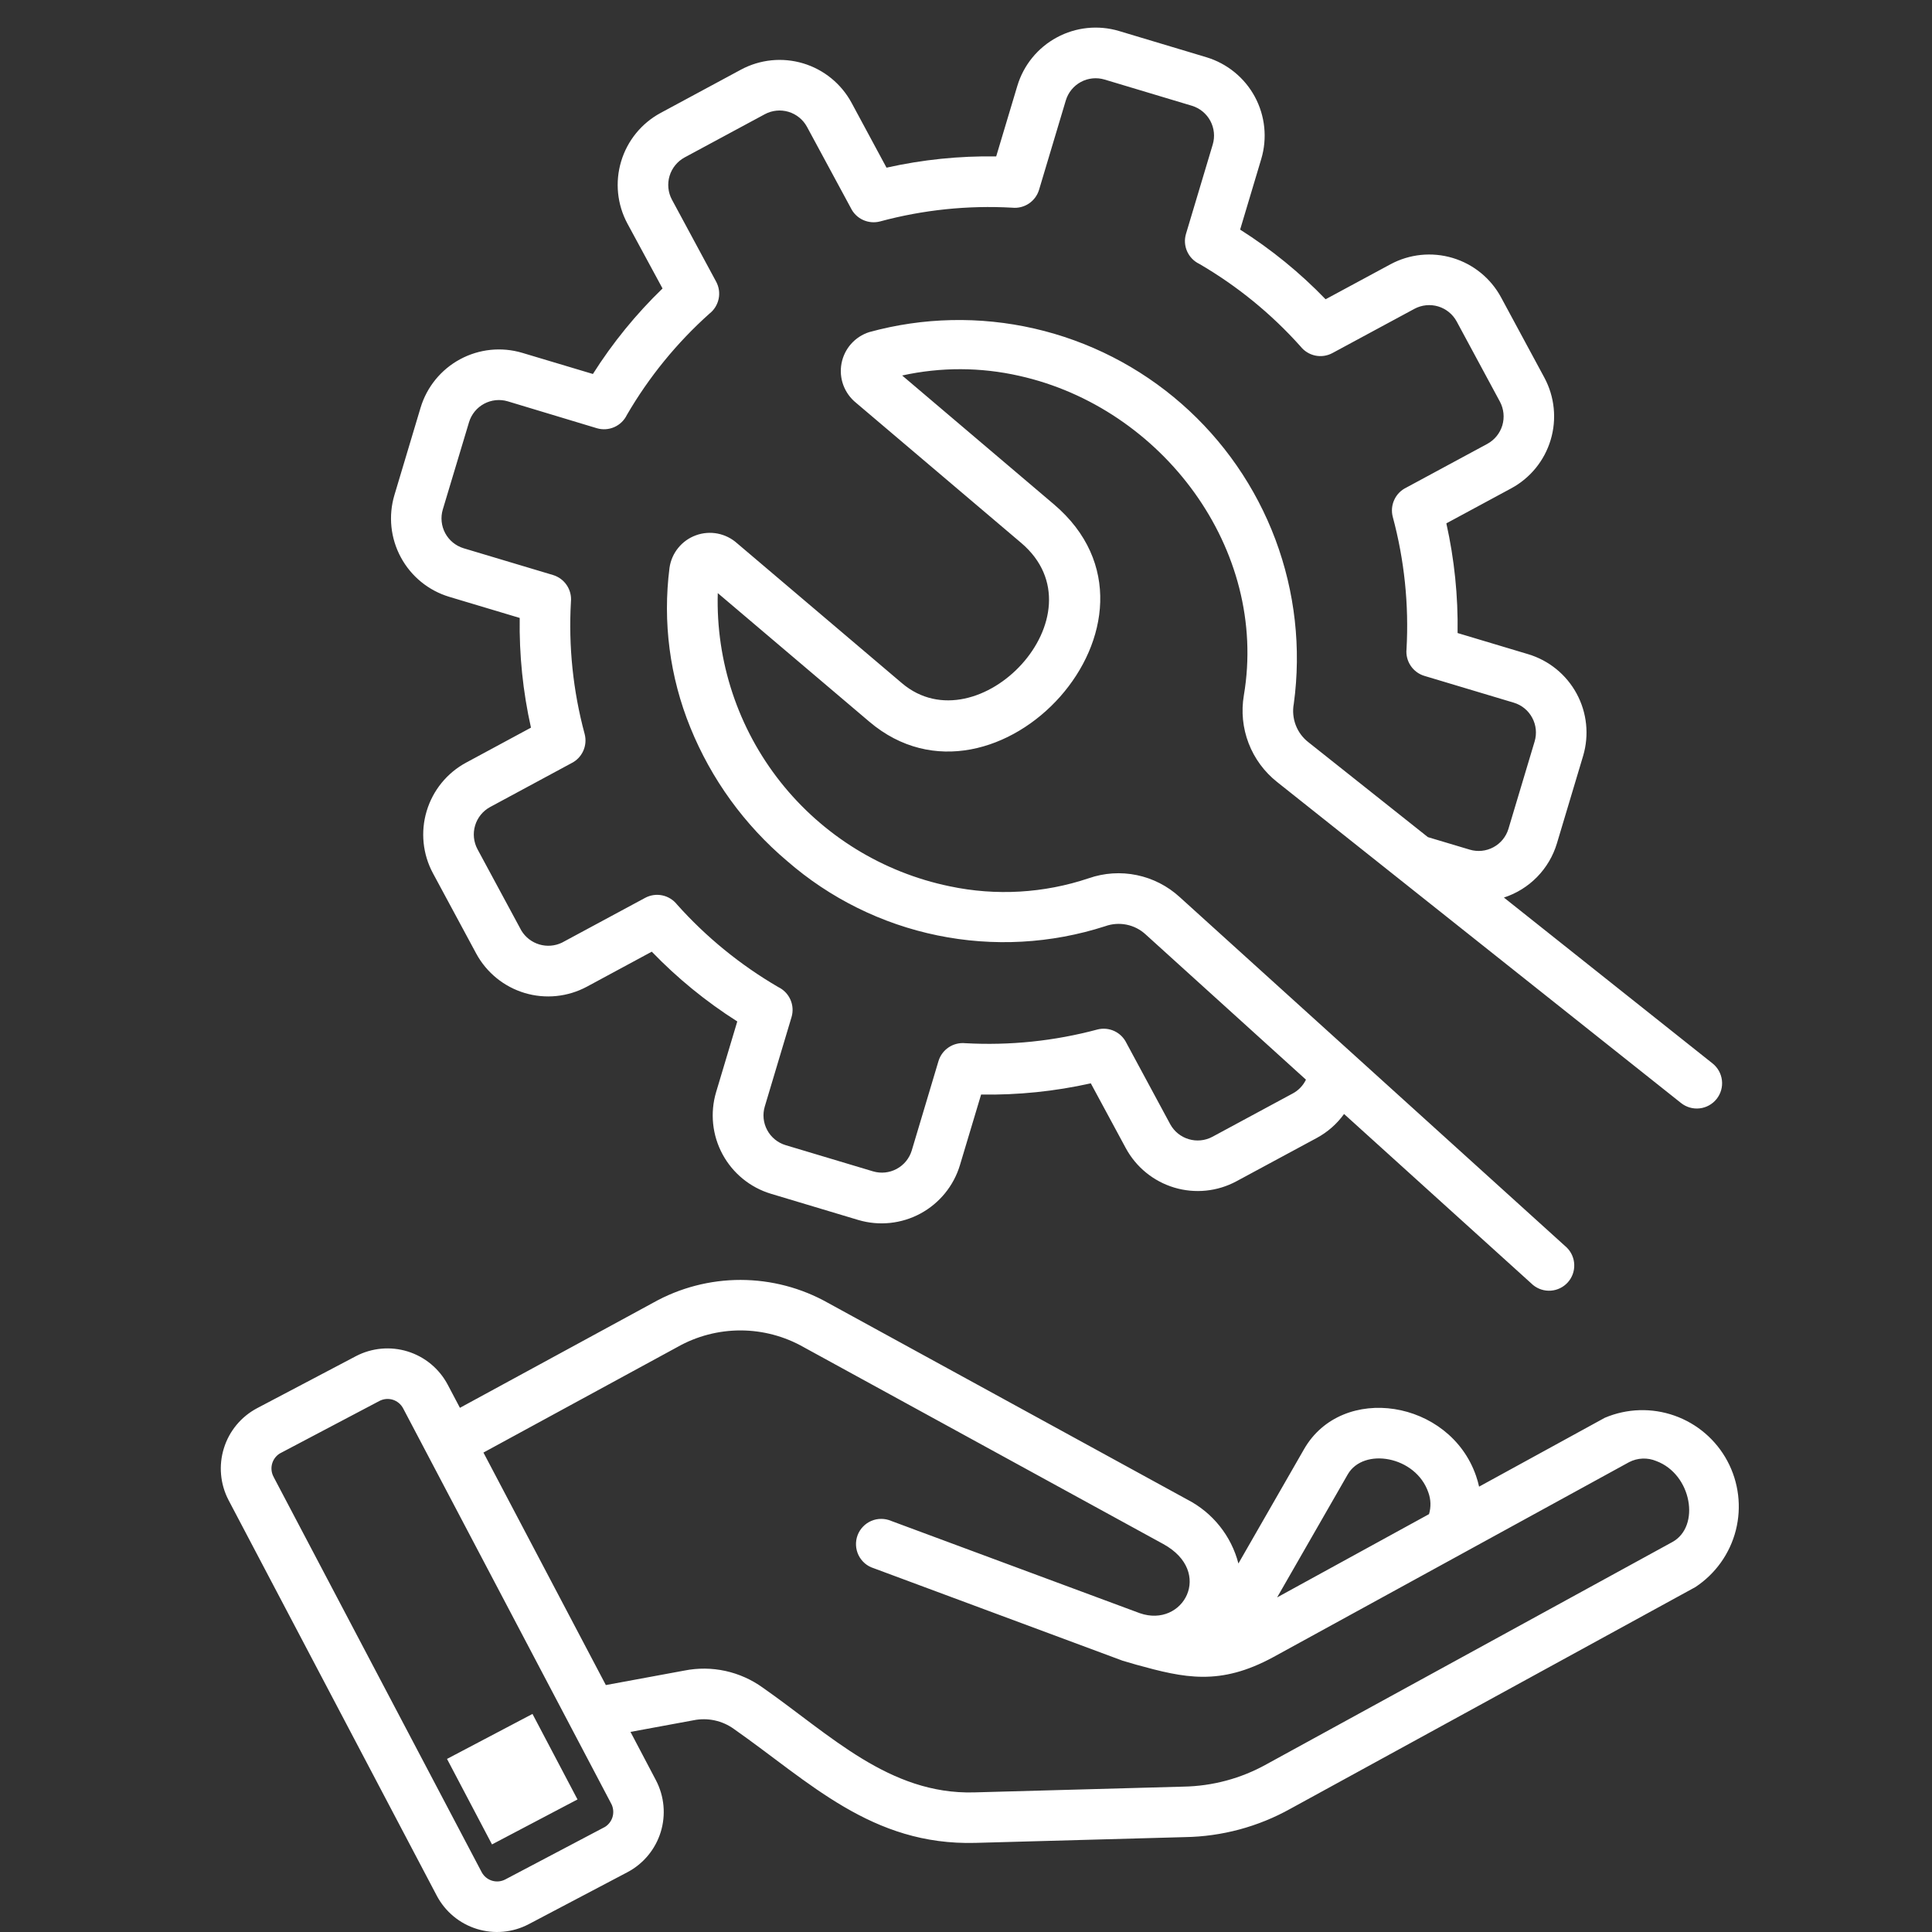 <svg width="70" height="70" viewBox="0 0 70 70" fill="none" xmlns="http://www.w3.org/2000/svg">
<rect x="0" y="0" width="70" height="70" fill="#333333" stroke="none"/>
<path fill-rule="evenodd" clip-rule="evenodd" d="M56.768 45.202C56.935 45.367 57.032 45.591 57.038 45.826C57.045 46.061 56.961 46.289 56.803 46.464C56.646 46.638 56.427 46.745 56.193 46.763C55.959 46.78 55.727 46.707 55.545 46.558L48.698 40.362C48.438 40.723 48.1 41.02 47.708 41.231L44.798 42.8C44.107 43.172 43.297 43.254 42.545 43.028C41.794 42.803 41.162 42.288 40.789 41.598L39.522 39.251C38.218 39.542 36.883 39.679 35.547 39.658L34.781 42.213C34.555 42.965 34.04 43.596 33.35 43.969C32.66 44.342 31.849 44.425 31.097 44.202L27.934 43.253C27.183 43.027 26.552 42.512 26.179 41.822C25.806 41.131 25.722 40.321 25.946 39.569L26.713 37.009C25.583 36.292 24.544 35.444 23.615 34.481L21.261 35.751C20.57 36.121 19.761 36.203 19.01 35.978C18.26 35.753 17.629 35.24 17.255 34.551L15.687 31.64C15.315 30.949 15.233 30.139 15.459 29.387C15.684 28.635 16.198 28.003 16.889 27.631L19.238 26.364C18.946 25.06 18.809 23.726 18.83 22.389L16.277 21.624C15.526 21.398 14.895 20.883 14.523 20.192C14.15 19.502 14.066 18.692 14.29 17.939L15.238 14.772C15.464 14.021 15.979 13.389 16.669 13.017C17.36 12.644 18.17 12.56 18.922 12.784L21.482 13.55C22.197 12.421 23.044 11.381 24.005 10.452L22.733 8.102C22.361 7.41 22.279 6.6 22.505 5.848C22.73 5.096 23.244 4.465 23.935 4.092L26.845 2.524C27.536 2.152 28.346 2.07 29.098 2.295C29.849 2.52 30.481 3.035 30.854 3.725L32.12 6.075C33.424 5.783 34.758 5.646 36.094 5.667L36.86 3.111C37.086 2.359 37.6 1.728 38.291 1.356C38.981 0.983 39.791 0.899 40.543 1.123L43.711 2.074C44.462 2.301 45.093 2.816 45.466 3.506C45.838 4.197 45.922 5.007 45.698 5.759L44.932 8.319C46.061 9.034 47.101 9.881 48.029 10.843L50.38 9.575C51.071 9.203 51.881 9.121 52.633 9.346C53.384 9.571 54.016 10.086 54.388 10.777L55.958 13.687C56.328 14.379 56.409 15.189 56.183 15.94C55.957 16.692 55.443 17.323 54.752 17.695L52.404 18.962C52.695 20.266 52.832 21.6 52.811 22.936L55.367 23.702C56.119 23.927 56.751 24.441 57.125 25.132C57.499 25.822 57.583 26.633 57.36 27.386L56.411 30.554C56.274 31.013 56.027 31.431 55.692 31.774C55.358 32.116 54.945 32.372 54.489 32.52L62.049 38.53C62.239 38.681 62.362 38.902 62.389 39.144C62.417 39.385 62.347 39.628 62.196 39.818C62.044 40.008 61.824 40.131 61.582 40.158C61.341 40.186 61.098 40.116 60.908 39.965L46.274 28.335C45.81 27.968 45.452 27.483 45.24 26.931C45.027 26.378 44.968 25.778 45.067 25.195C45.964 19.895 42.112 14.775 36.931 13.618C35.535 13.301 34.085 13.296 32.687 13.605L38.181 18.269C43.112 22.453 36.091 30.051 31.497 26.148L26.006 21.489C25.936 23.965 26.739 26.387 28.276 28.33C29.813 30.272 31.985 31.611 34.41 32.112C36.086 32.467 37.825 32.366 39.449 31.82C40.008 31.626 40.609 31.587 41.189 31.707C41.769 31.827 42.305 32.102 42.742 32.502L56.768 45.202ZM17.826 66.827L20.924 65.197L19.293 62.099L16.196 63.729L17.826 66.827ZM9.314 51.022C8.737 51.328 8.305 51.849 8.112 52.472C7.918 53.096 7.978 53.77 8.279 54.349L15.826 68.686C16.131 69.263 16.653 69.696 17.277 69.889C17.901 70.083 18.575 70.021 19.154 69.718L22.736 67.832C23.312 67.527 23.744 67.006 23.938 66.382C24.131 65.759 24.07 65.085 23.768 64.506L22.844 62.75L25.126 62.329C25.38 62.277 25.641 62.279 25.893 62.333C26.146 62.388 26.384 62.494 26.594 62.646C29.328 64.561 31.577 66.874 35.343 66.771L42.931 66.562C44.274 66.541 45.591 66.186 46.763 65.53L61.425 57.504C62.153 57.025 62.677 56.291 62.892 55.446C63.107 54.601 62.998 53.706 62.587 52.937C62.176 52.168 61.492 51.581 60.67 51.291C59.848 51.001 58.947 51.028 58.145 51.369L53.59 53.864C53.561 53.732 53.525 53.602 53.48 53.474C52.527 50.713 48.628 50.103 47.248 52.506L44.87 56.648C44.742 56.154 44.511 55.692 44.192 55.293C43.873 54.894 43.474 54.567 43.02 54.333L30.002 47.207C29.035 46.662 27.945 46.376 26.835 46.374C25.726 46.373 24.634 46.657 23.666 47.2L16.664 51.008L16.222 50.17C15.916 49.592 15.395 49.16 14.771 48.966C14.148 48.773 13.473 48.834 12.894 49.137L9.314 51.022ZM17.516 52.629L24.542 48.806C25.241 48.41 26.032 48.203 26.835 48.204C27.639 48.206 28.428 48.416 29.126 48.814L42.146 55.942C43.993 56.953 42.872 58.996 41.298 58.449L32.29 55.106C32.176 55.057 32.053 55.032 31.93 55.032C31.806 55.031 31.683 55.056 31.569 55.105C31.455 55.154 31.352 55.225 31.267 55.315C31.181 55.404 31.114 55.511 31.071 55.627C31.028 55.743 31.009 55.867 31.015 55.99C31.021 56.114 31.052 56.236 31.106 56.347C31.16 56.458 31.237 56.557 31.33 56.639C31.424 56.72 31.534 56.781 31.652 56.818L40.67 60.169L41.172 60.316C42.914 60.797 44.196 61.094 46.138 60.038L59.026 52.976C59.177 52.898 59.343 52.854 59.513 52.847C59.683 52.84 59.852 52.87 60.009 52.936C61.299 53.415 61.619 55.308 60.592 55.871L45.887 63.923C44.966 64.437 43.932 64.715 42.877 64.733L35.289 64.942C32.218 65.023 30.072 62.849 27.636 61.146C27.231 60.854 26.769 60.648 26.281 60.541C25.792 60.435 25.287 60.43 24.796 60.528L21.951 61.053L17.516 52.629ZM13.75 50.758C13.899 50.681 14.072 50.666 14.232 50.715C14.391 50.765 14.525 50.876 14.604 51.023L22.119 65.3C22.133 65.332 22.149 65.364 22.167 65.394C22.227 65.534 22.236 65.691 22.192 65.837C22.147 65.984 22.051 66.109 21.922 66.191L18.305 68.097C18.157 68.174 17.984 68.19 17.824 68.14C17.665 68.091 17.531 67.98 17.452 67.832L9.936 53.555C9.922 53.523 9.906 53.491 9.889 53.461C9.828 53.321 9.819 53.163 9.864 53.017C9.909 52.871 10.004 52.746 10.134 52.664L13.75 50.758ZM46.274 57.874L48.832 53.419C49.403 52.431 51.295 52.751 51.751 54.072C51.844 54.325 51.853 54.601 51.776 54.86L46.274 57.876V57.874ZM40.813 37.79L42.399 40.732C42.542 40.994 42.783 41.189 43.069 41.274C43.355 41.36 43.663 41.329 43.926 41.189L46.837 39.619C47.046 39.508 47.215 39.332 47.317 39.118L41.514 33.861C41.32 33.68 41.08 33.556 40.82 33.503C40.561 33.45 40.291 33.469 40.042 33.559C38.08 34.192 35.988 34.307 33.969 33.892C31.95 33.478 30.072 32.549 28.517 31.195C26.974 29.891 25.771 28.231 25.012 26.359C24.266 24.527 24.006 22.533 24.258 20.57C24.296 20.306 24.405 20.057 24.574 19.85C24.742 19.643 24.963 19.486 25.214 19.395C25.465 19.303 25.736 19.282 25.998 19.332C26.26 19.383 26.504 19.503 26.703 19.681L32.679 24.753C35.435 27.093 40.061 22.269 36.999 19.67L31.017 14.595C30.809 14.427 30.65 14.207 30.556 13.956C30.463 13.705 30.44 13.434 30.489 13.171C30.538 12.908 30.657 12.664 30.834 12.463C31.011 12.263 31.239 12.114 31.494 12.033C33.447 11.496 35.502 11.452 37.476 11.904C39.451 12.357 41.282 13.292 42.806 14.626C44.33 15.96 45.5 17.651 46.211 19.548C46.921 21.445 47.15 23.489 46.877 25.496C46.828 25.757 46.853 26.027 46.948 26.275C47.043 26.523 47.205 26.739 47.416 26.9L51.736 30.331L53.251 30.784C53.537 30.87 53.846 30.839 54.109 30.697C54.372 30.556 54.568 30.316 54.654 30.03L55.603 26.863C55.688 26.577 55.657 26.268 55.515 26.006C55.374 25.742 55.135 25.546 54.849 25.46L51.613 24.49C51.408 24.43 51.231 24.299 51.112 24.122C50.993 23.945 50.939 23.732 50.961 23.519C51.051 21.906 50.883 20.289 50.463 18.729C50.409 18.523 50.427 18.305 50.516 18.112C50.604 17.918 50.757 17.762 50.948 17.669L53.889 16.082C54.151 15.939 54.346 15.699 54.432 15.413C54.517 15.127 54.486 14.819 54.346 14.555L52.777 11.645C52.634 11.383 52.393 11.188 52.107 11.102C51.821 11.017 51.513 11.048 51.25 11.188L48.275 12.793C48.085 12.895 47.865 12.927 47.654 12.883C47.443 12.838 47.255 12.722 47.121 12.552C46.063 11.369 44.825 10.36 43.453 9.561C43.256 9.467 43.099 9.305 43.011 9.106C42.922 8.906 42.908 8.681 42.971 8.472L43.94 5.235C44.025 4.949 43.993 4.641 43.852 4.378C43.71 4.115 43.471 3.919 43.185 3.832L40.02 2.882C39.734 2.797 39.425 2.828 39.163 2.969C38.9 3.111 38.703 3.351 38.617 3.636L37.648 6.873C37.587 7.078 37.457 7.255 37.28 7.374C37.103 7.493 36.889 7.547 36.677 7.525C35.064 7.434 33.447 7.602 31.887 8.023C31.682 8.077 31.464 8.058 31.271 7.97C31.077 7.882 30.921 7.729 30.828 7.538L29.238 4.594C29.095 4.332 28.854 4.137 28.568 4.051C28.282 3.966 27.974 3.997 27.711 4.138L24.801 5.706C24.539 5.85 24.345 6.09 24.259 6.376C24.174 6.662 24.204 6.97 24.345 7.233L25.949 10.209C26.051 10.399 26.082 10.62 26.037 10.831C25.992 11.042 25.875 11.231 25.704 11.364C24.521 12.422 23.512 13.66 22.714 15.032C22.619 15.229 22.458 15.386 22.258 15.474C22.058 15.563 21.834 15.577 21.625 15.515L18.397 14.541C18.111 14.456 17.802 14.488 17.54 14.629C17.277 14.77 17.081 15.01 16.994 15.296L16.043 18.461C15.958 18.747 15.99 19.055 16.131 19.318C16.272 19.581 16.512 19.777 16.797 19.864L20.033 20.833C20.238 20.894 20.415 21.024 20.534 21.201C20.653 21.378 20.707 21.591 20.686 21.804C20.594 23.417 20.762 25.034 21.183 26.594C21.237 26.8 21.219 27.018 21.13 27.211C21.042 27.404 20.89 27.561 20.699 27.654L17.756 29.241C17.494 29.384 17.299 29.625 17.214 29.91C17.128 30.197 17.16 30.505 17.3 30.768L18.891 33.718C19.038 33.96 19.27 34.139 19.541 34.219C19.812 34.3 20.104 34.277 20.359 34.155L23.375 32.531C23.564 32.429 23.784 32.397 23.995 32.441C24.207 32.485 24.395 32.602 24.529 32.771C25.587 33.955 26.825 34.964 28.197 35.763C28.394 35.858 28.55 36.019 28.638 36.218C28.727 36.418 28.741 36.642 28.679 36.851L27.71 40.088C27.624 40.374 27.655 40.682 27.797 40.945C27.938 41.208 28.178 41.404 28.464 41.491L31.631 42.44C31.917 42.525 32.225 42.494 32.488 42.352C32.751 42.211 32.947 41.971 33.034 41.686L34.002 38.449C34.063 38.244 34.193 38.067 34.371 37.948C34.548 37.829 34.762 37.776 34.974 37.797C36.587 37.887 38.204 37.719 39.764 37.3C39.968 37.248 40.185 37.269 40.376 37.358C40.567 37.447 40.721 37.6 40.813 37.79Z" fill="#ffffff"/>
</svg>
